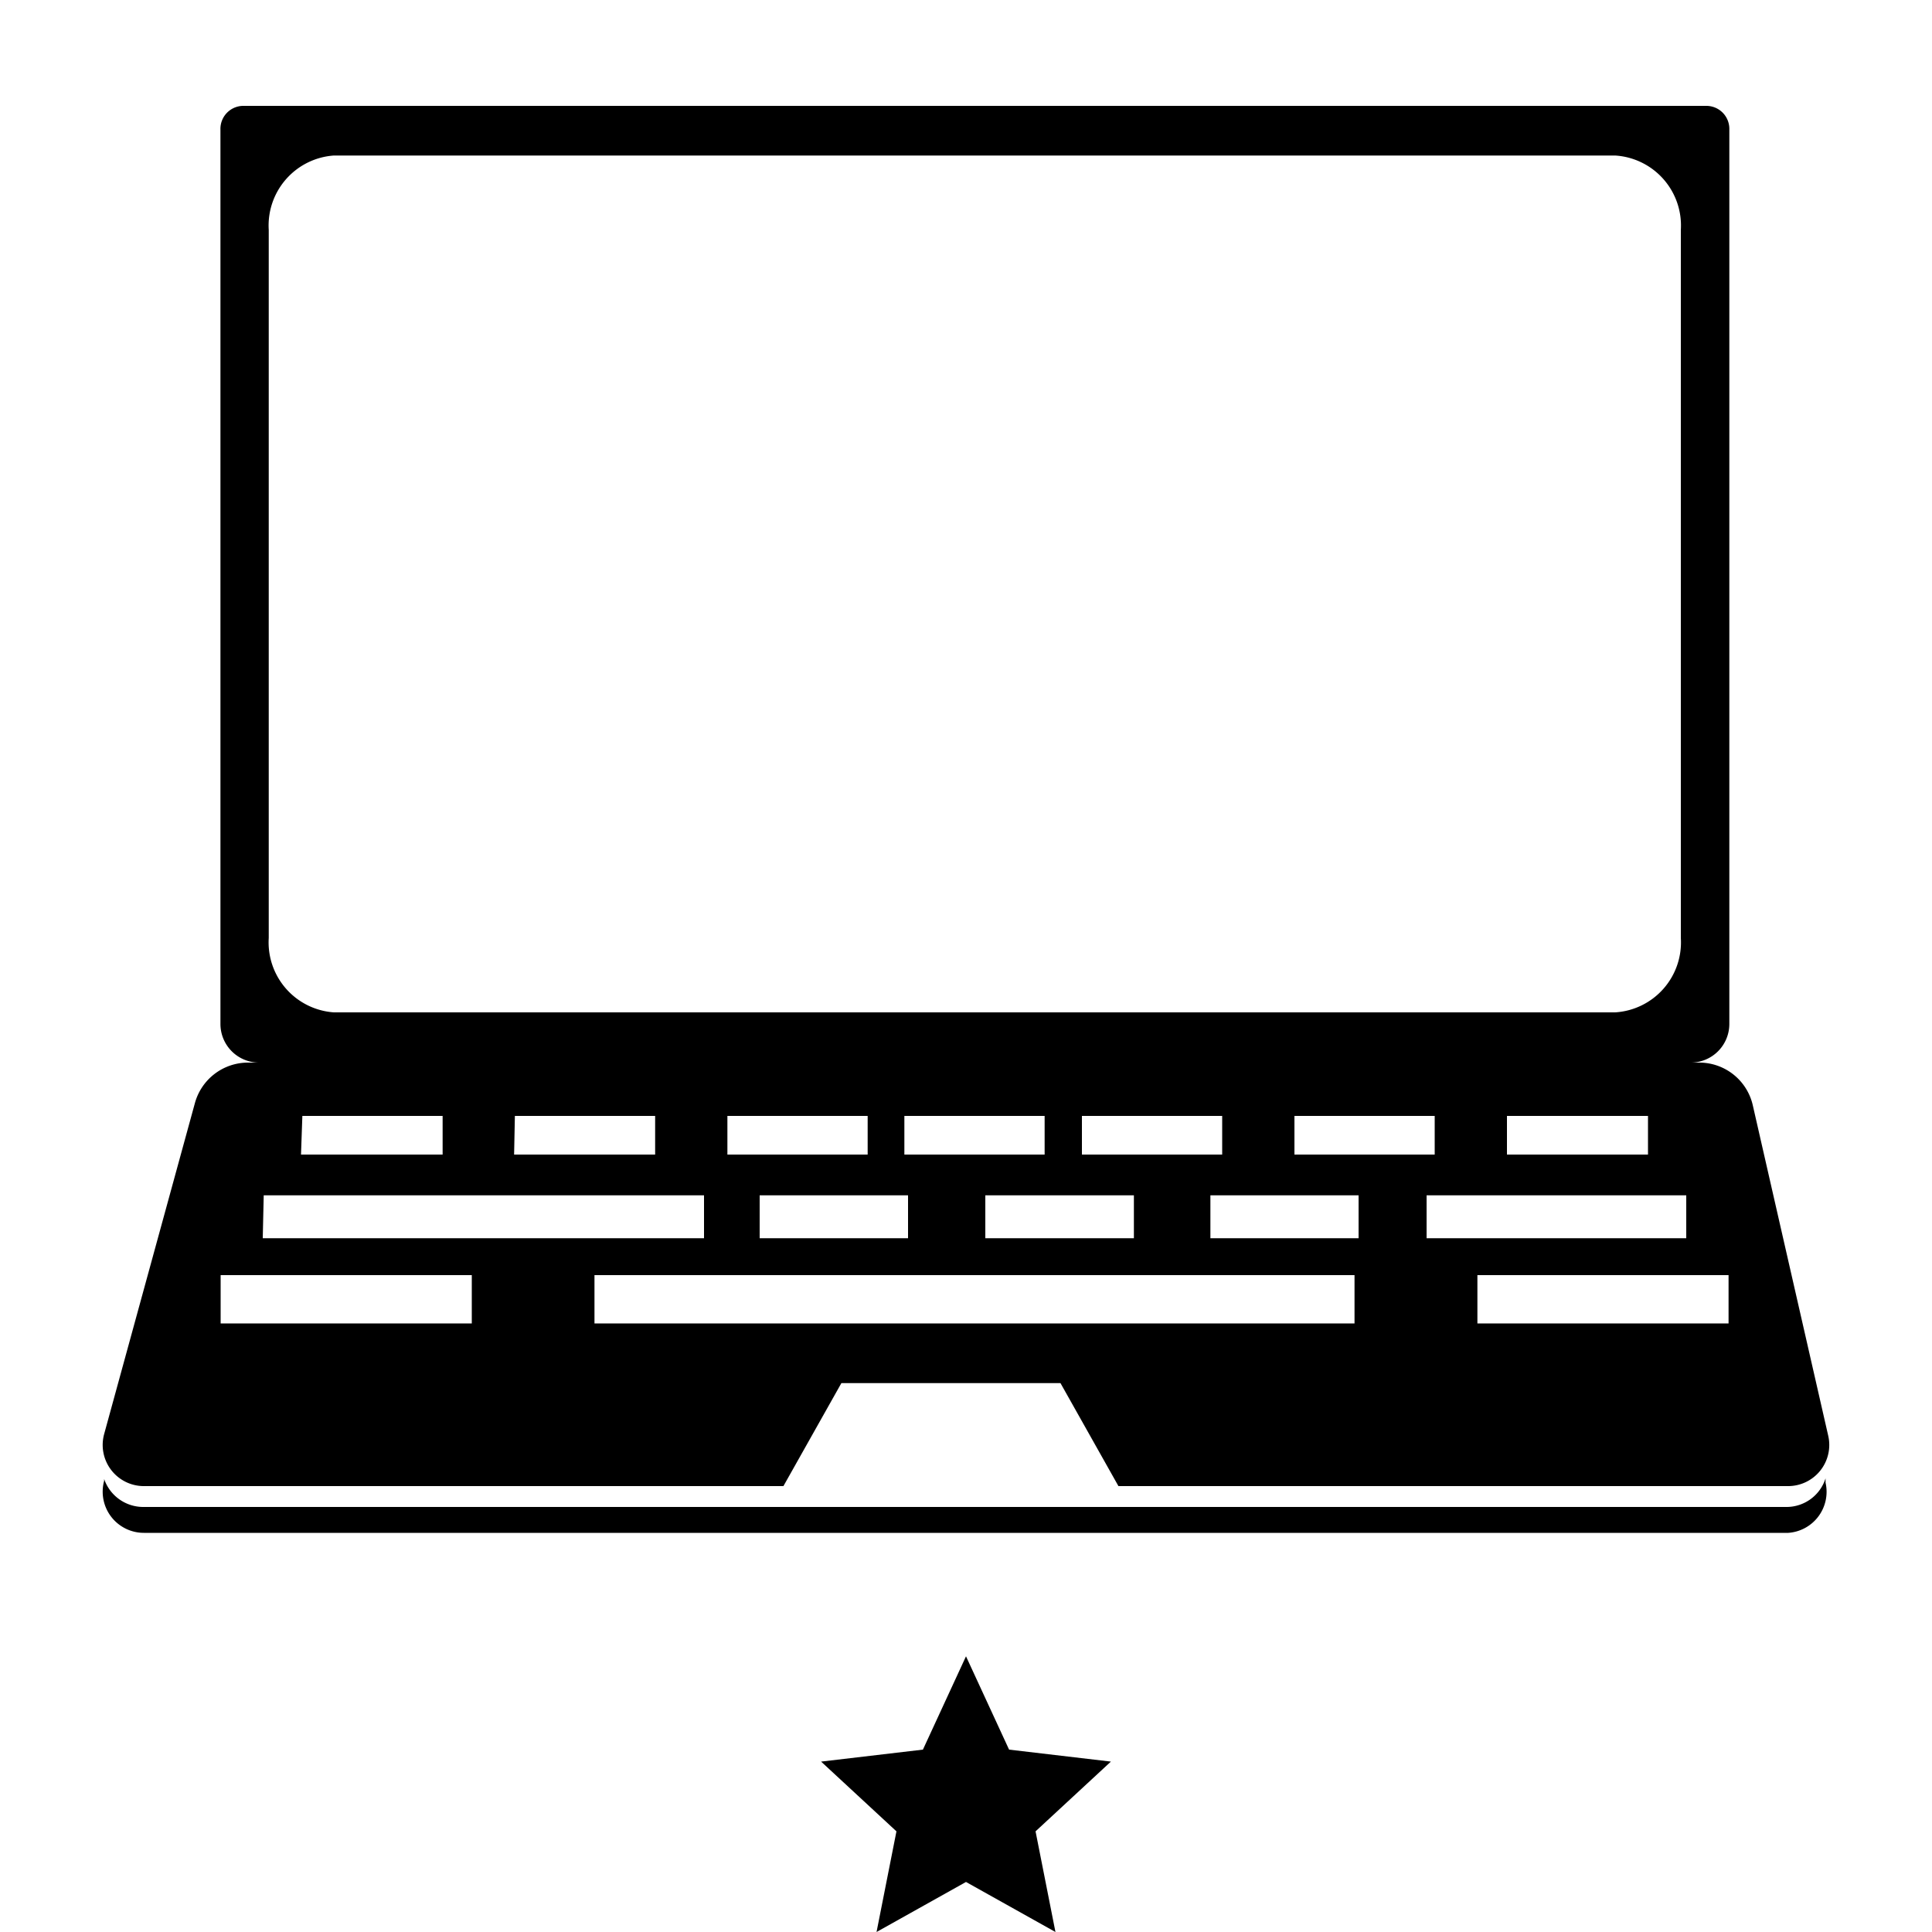 <svg id="Layer_1" data-name="Layer 1" xmlns="http://www.w3.org/2000/svg" viewBox="0 0 100 100"><title>Laptops_1-Expert</title><polygon points="50 97.41 45.37 100 46.4 94.79 42.5 91.18 47.77 90.56 50 85.73 52.23 90.56 57.5 91.18 53.6 94.79 54.63 100 50 97.41"/><path d="M88.32,5.48H12.56a1.19,1.19,0,0,0-1.15,1.23V53a2,2,0,0,0,2,2h74.1a2,2,0,0,0,2-2V6.71A1.19,1.19,0,0,0,88.32,5.48ZM87,48.55A3.63,3.63,0,0,1,83.6,52.4H17.28a3.63,3.63,0,0,1-3.37-3.85V11.9a3.63,3.63,0,0,1,3.37-3.85H83.6A3.63,3.63,0,0,1,87,11.9Z"/><path d="M94.63,74.32,90.72,57.19A2.84,2.84,0,0,0,88,55H12.83a2.85,2.85,0,0,0-2.74,2.09L5.39,74.23a2.13,2.13,0,0,0,2.06,2.69h33.1l3-5.33H54.89l3,5.33H92.55A2.13,2.13,0,0,0,94.63,74.32ZM78,57.76H85.3v2H78Zm-11,0h7.26v2H67Zm-11,0h7.26v2H56Zm2.69,4.11v2.22H51V61.87ZM46.81,57.76h7.26v2H46.81ZM47,61.87v2.22H39.32V61.87Zm-9.35-4.11h7.26v2H37.65Zm-11,0h7.26v2H26.61Zm-11,0h7.26v2H15.58Zm-2,4.11H36.44v2.22H13.6ZM24.42,68.5h-13V66h13Zm45.69,0H30.77V66H70.11Zm.21-4.41H62.65V61.87h7.67Zm3.52-2.22H87.28v2.22H73.84ZM89.47,68.5h-13V66h13Z"/><path d="M92.56,79.34H7.45a2.13,2.13,0,0,1-2.06-2.69l0-.1a2.14,2.14,0,0,0,2,1.45h85.1a2.12,2.12,0,0,0,2-1.48l0,.22A2.13,2.13,0,0,1,92.56,79.34Z"/></svg>